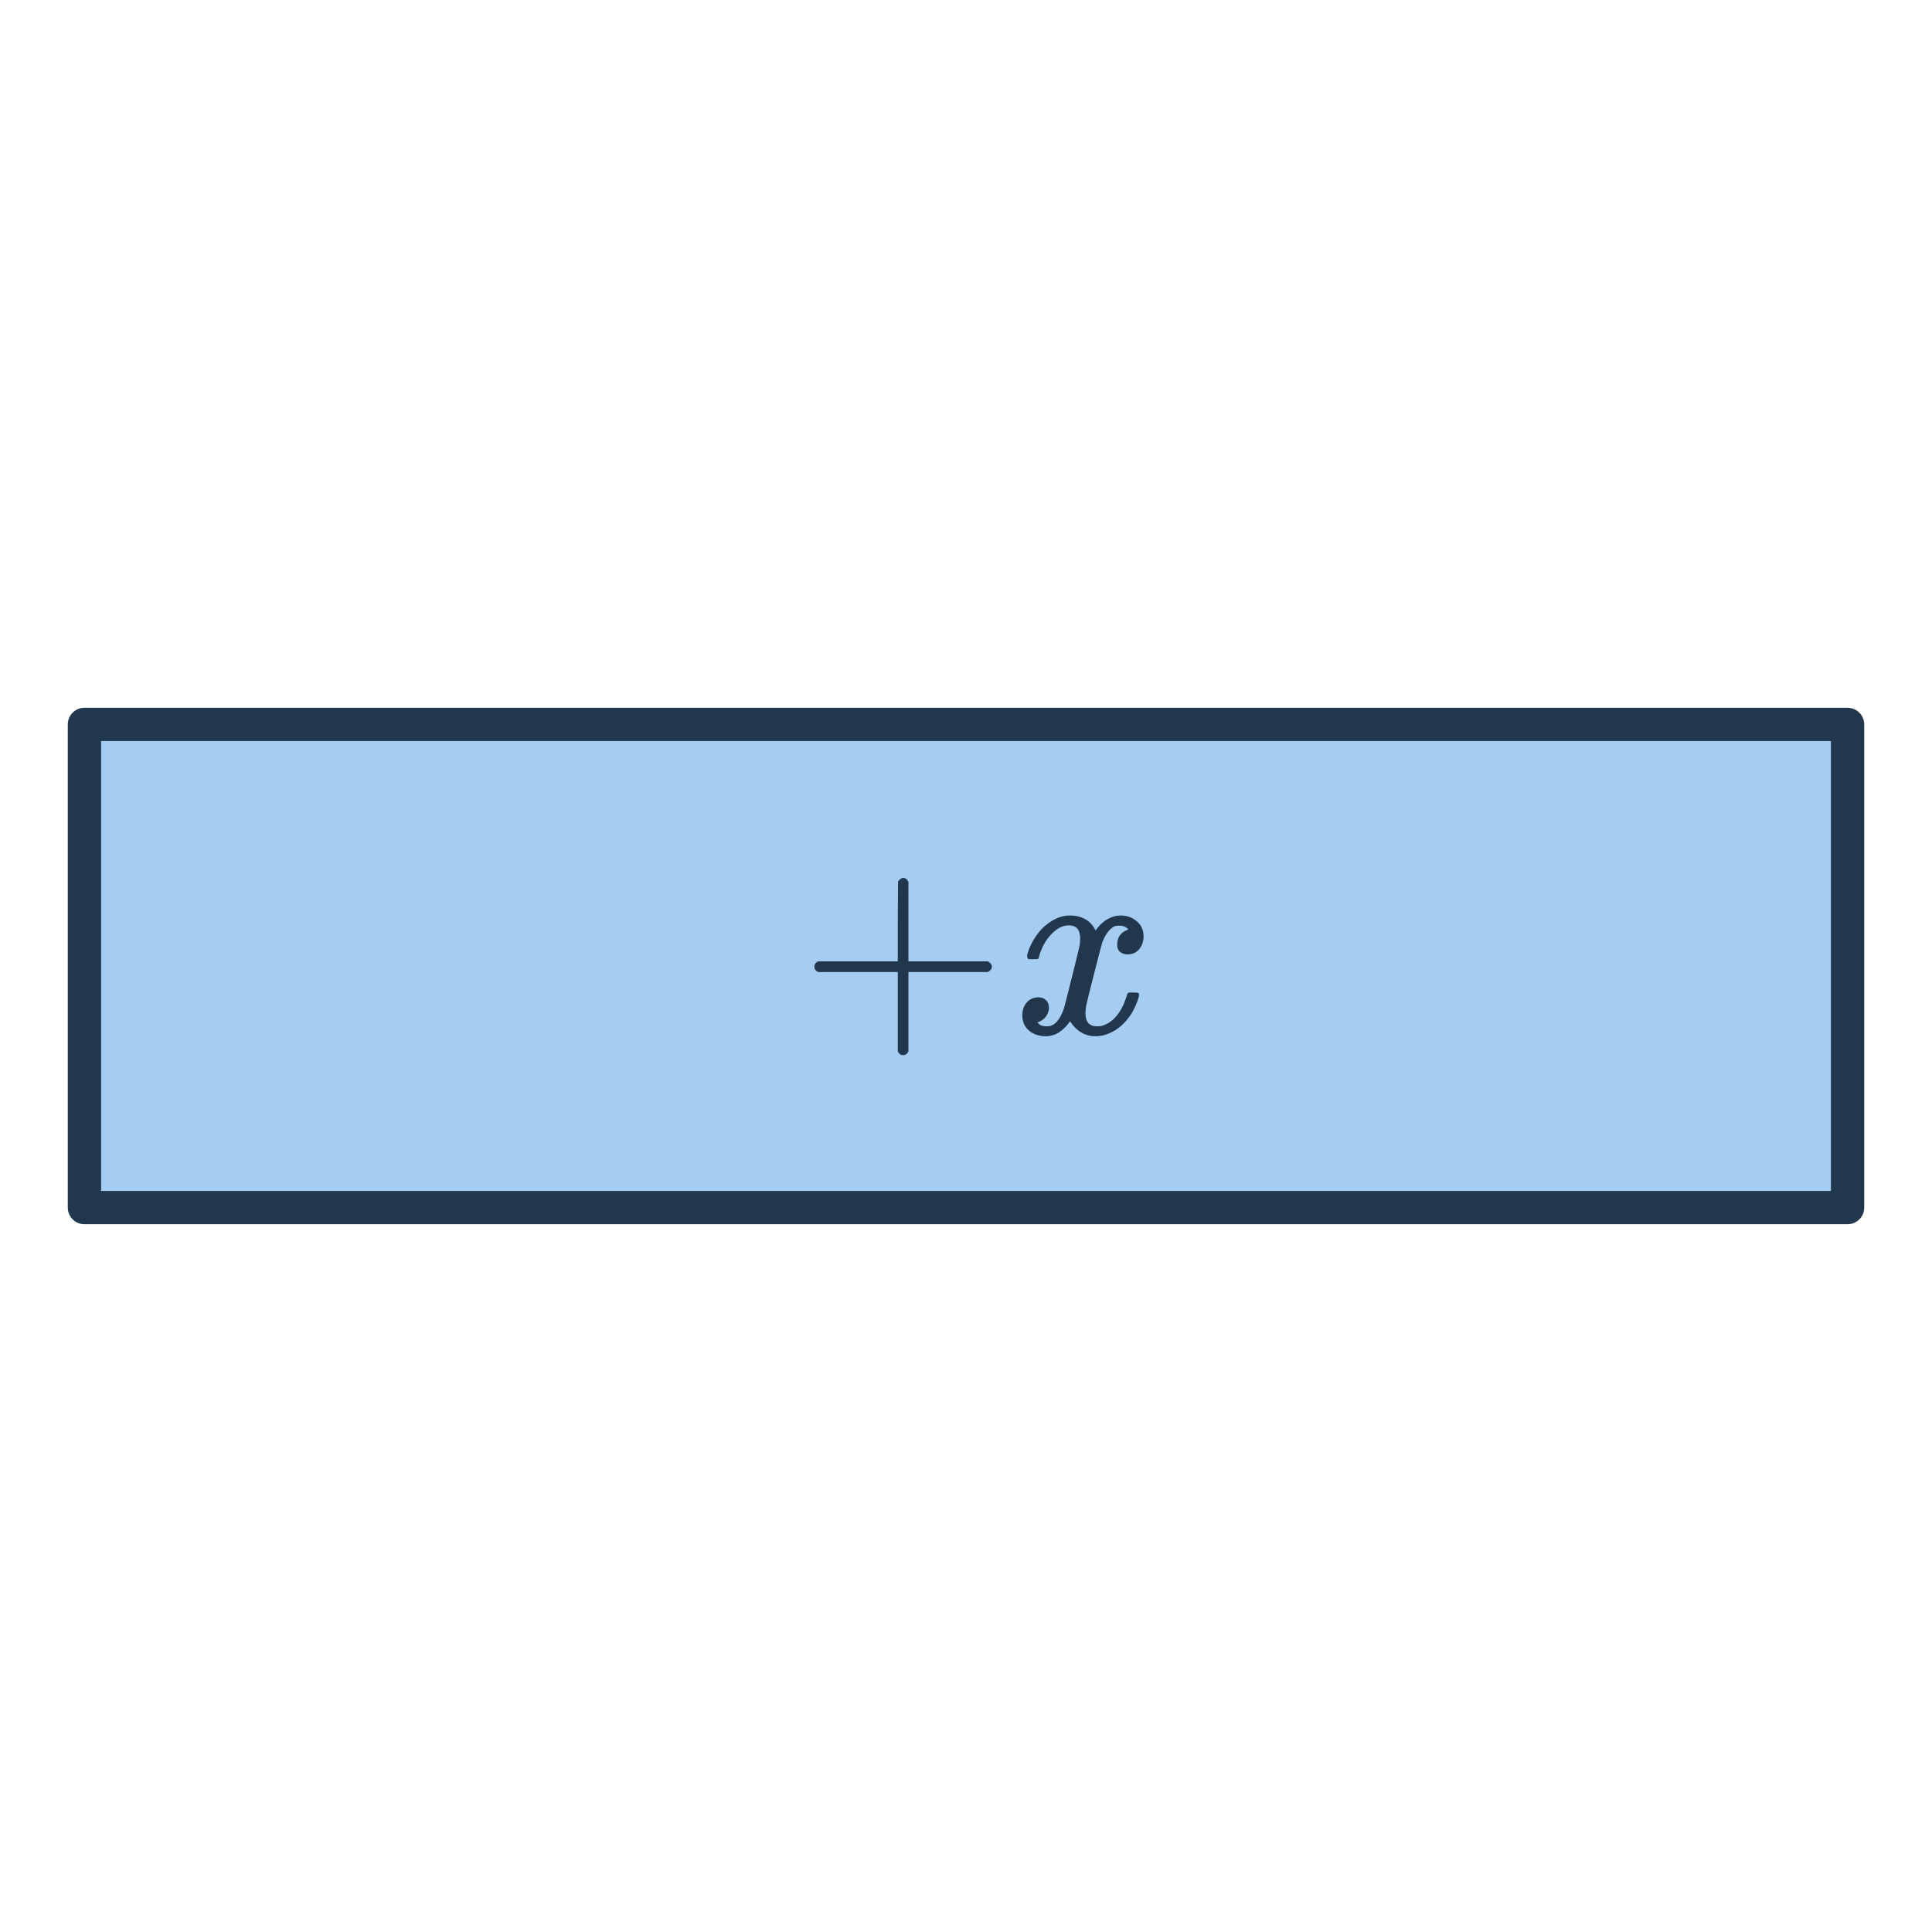 <svg width="116" height="116" viewBox="0 0 116 116" fill="none" xmlns="http://www.w3.org/2000/svg">
<rect x="110.93" y="43.496" width="29.009" height="105.86" transform="rotate(90 110.93 43.496)" fill="#A5CDF2" stroke="#21374D" stroke-width="2" stroke-linejoin="round"/>
<path d="M49.12 58.361C48.971 58.286 48.896 58.179 48.896 58.041C48.896 57.902 48.971 57.795 49.12 57.721H53.904V55.321L53.92 52.92C54.027 52.782 54.128 52.712 54.224 52.712C54.363 52.712 54.47 52.792 54.544 52.953V57.721H59.312C59.472 57.806 59.552 57.913 59.552 58.041C59.552 58.169 59.472 58.275 59.312 58.361H54.544V63.129C54.47 63.278 54.363 63.352 54.224 63.352C54.086 63.352 53.979 63.278 53.904 63.129V58.361H49.12ZM65.781 62.217C65.152 62.217 64.64 61.918 64.245 61.321C63.829 61.918 63.344 62.217 62.789 62.217C62.395 62.217 62.059 62.105 61.781 61.88C61.515 61.646 61.381 61.342 61.381 60.968C61.381 60.659 61.467 60.403 61.637 60.2C61.819 59.987 62.059 59.88 62.357 59.88C62.539 59.88 62.688 59.939 62.805 60.056C62.923 60.163 62.981 60.312 62.981 60.505C62.981 60.579 62.976 60.638 62.965 60.681C62.88 60.979 62.709 61.193 62.453 61.321L62.293 61.385C62.389 61.544 62.581 61.624 62.869 61.624C63.296 61.624 63.632 61.267 63.877 60.553C63.909 60.456 64.069 59.833 64.357 58.681C64.645 57.529 64.8 56.889 64.821 56.761C64.843 56.664 64.853 56.526 64.853 56.344C64.853 55.822 64.629 55.56 64.181 55.56C63.765 55.56 63.376 55.779 63.013 56.217C62.736 56.536 62.528 56.937 62.389 57.416C62.368 57.513 62.347 57.566 62.325 57.577C62.304 57.587 62.203 57.593 62.021 57.593H61.749C61.664 57.507 61.648 57.39 61.701 57.24C61.797 56.899 61.957 56.563 62.181 56.233C62.405 55.902 62.645 55.646 62.901 55.465C63.339 55.134 63.776 54.968 64.213 54.968C64.96 54.968 65.483 55.267 65.781 55.864C65.856 55.758 65.952 55.641 66.069 55.513C66.453 55.15 66.859 54.968 67.285 54.968C67.669 54.968 67.995 55.086 68.261 55.321C68.528 55.544 68.661 55.843 68.661 56.217C68.661 56.526 68.571 56.787 68.389 57.001C68.219 57.203 67.989 57.304 67.701 57.304C67.531 57.304 67.381 57.257 67.253 57.16C67.136 57.054 67.077 56.915 67.077 56.745C67.077 56.297 67.269 55.998 67.653 55.849L67.749 55.8L67.621 55.688C67.515 55.614 67.371 55.577 67.189 55.577C67.072 55.577 66.976 55.593 66.901 55.624C66.613 55.774 66.373 56.094 66.181 56.584C66.149 56.681 65.989 57.294 65.701 58.425C65.413 59.544 65.253 60.19 65.221 60.361C65.189 60.52 65.173 60.681 65.173 60.84C65.173 61.363 65.408 61.624 65.877 61.624C65.984 61.624 66.08 61.614 66.165 61.593C66.709 61.432 67.141 61.006 67.461 60.312C67.6 59.961 67.669 59.758 67.669 59.705C67.669 59.694 67.701 59.657 67.765 59.593H68.037C68.251 59.593 68.363 59.608 68.373 59.641C68.384 59.651 68.389 59.683 68.389 59.736C68.389 59.822 68.341 59.987 68.245 60.233C68.149 60.467 68.053 60.664 67.957 60.825C67.627 61.347 67.232 61.726 66.773 61.961C66.443 62.131 66.112 62.217 65.781 62.217Z" fill="#21374D"/>
</svg>
